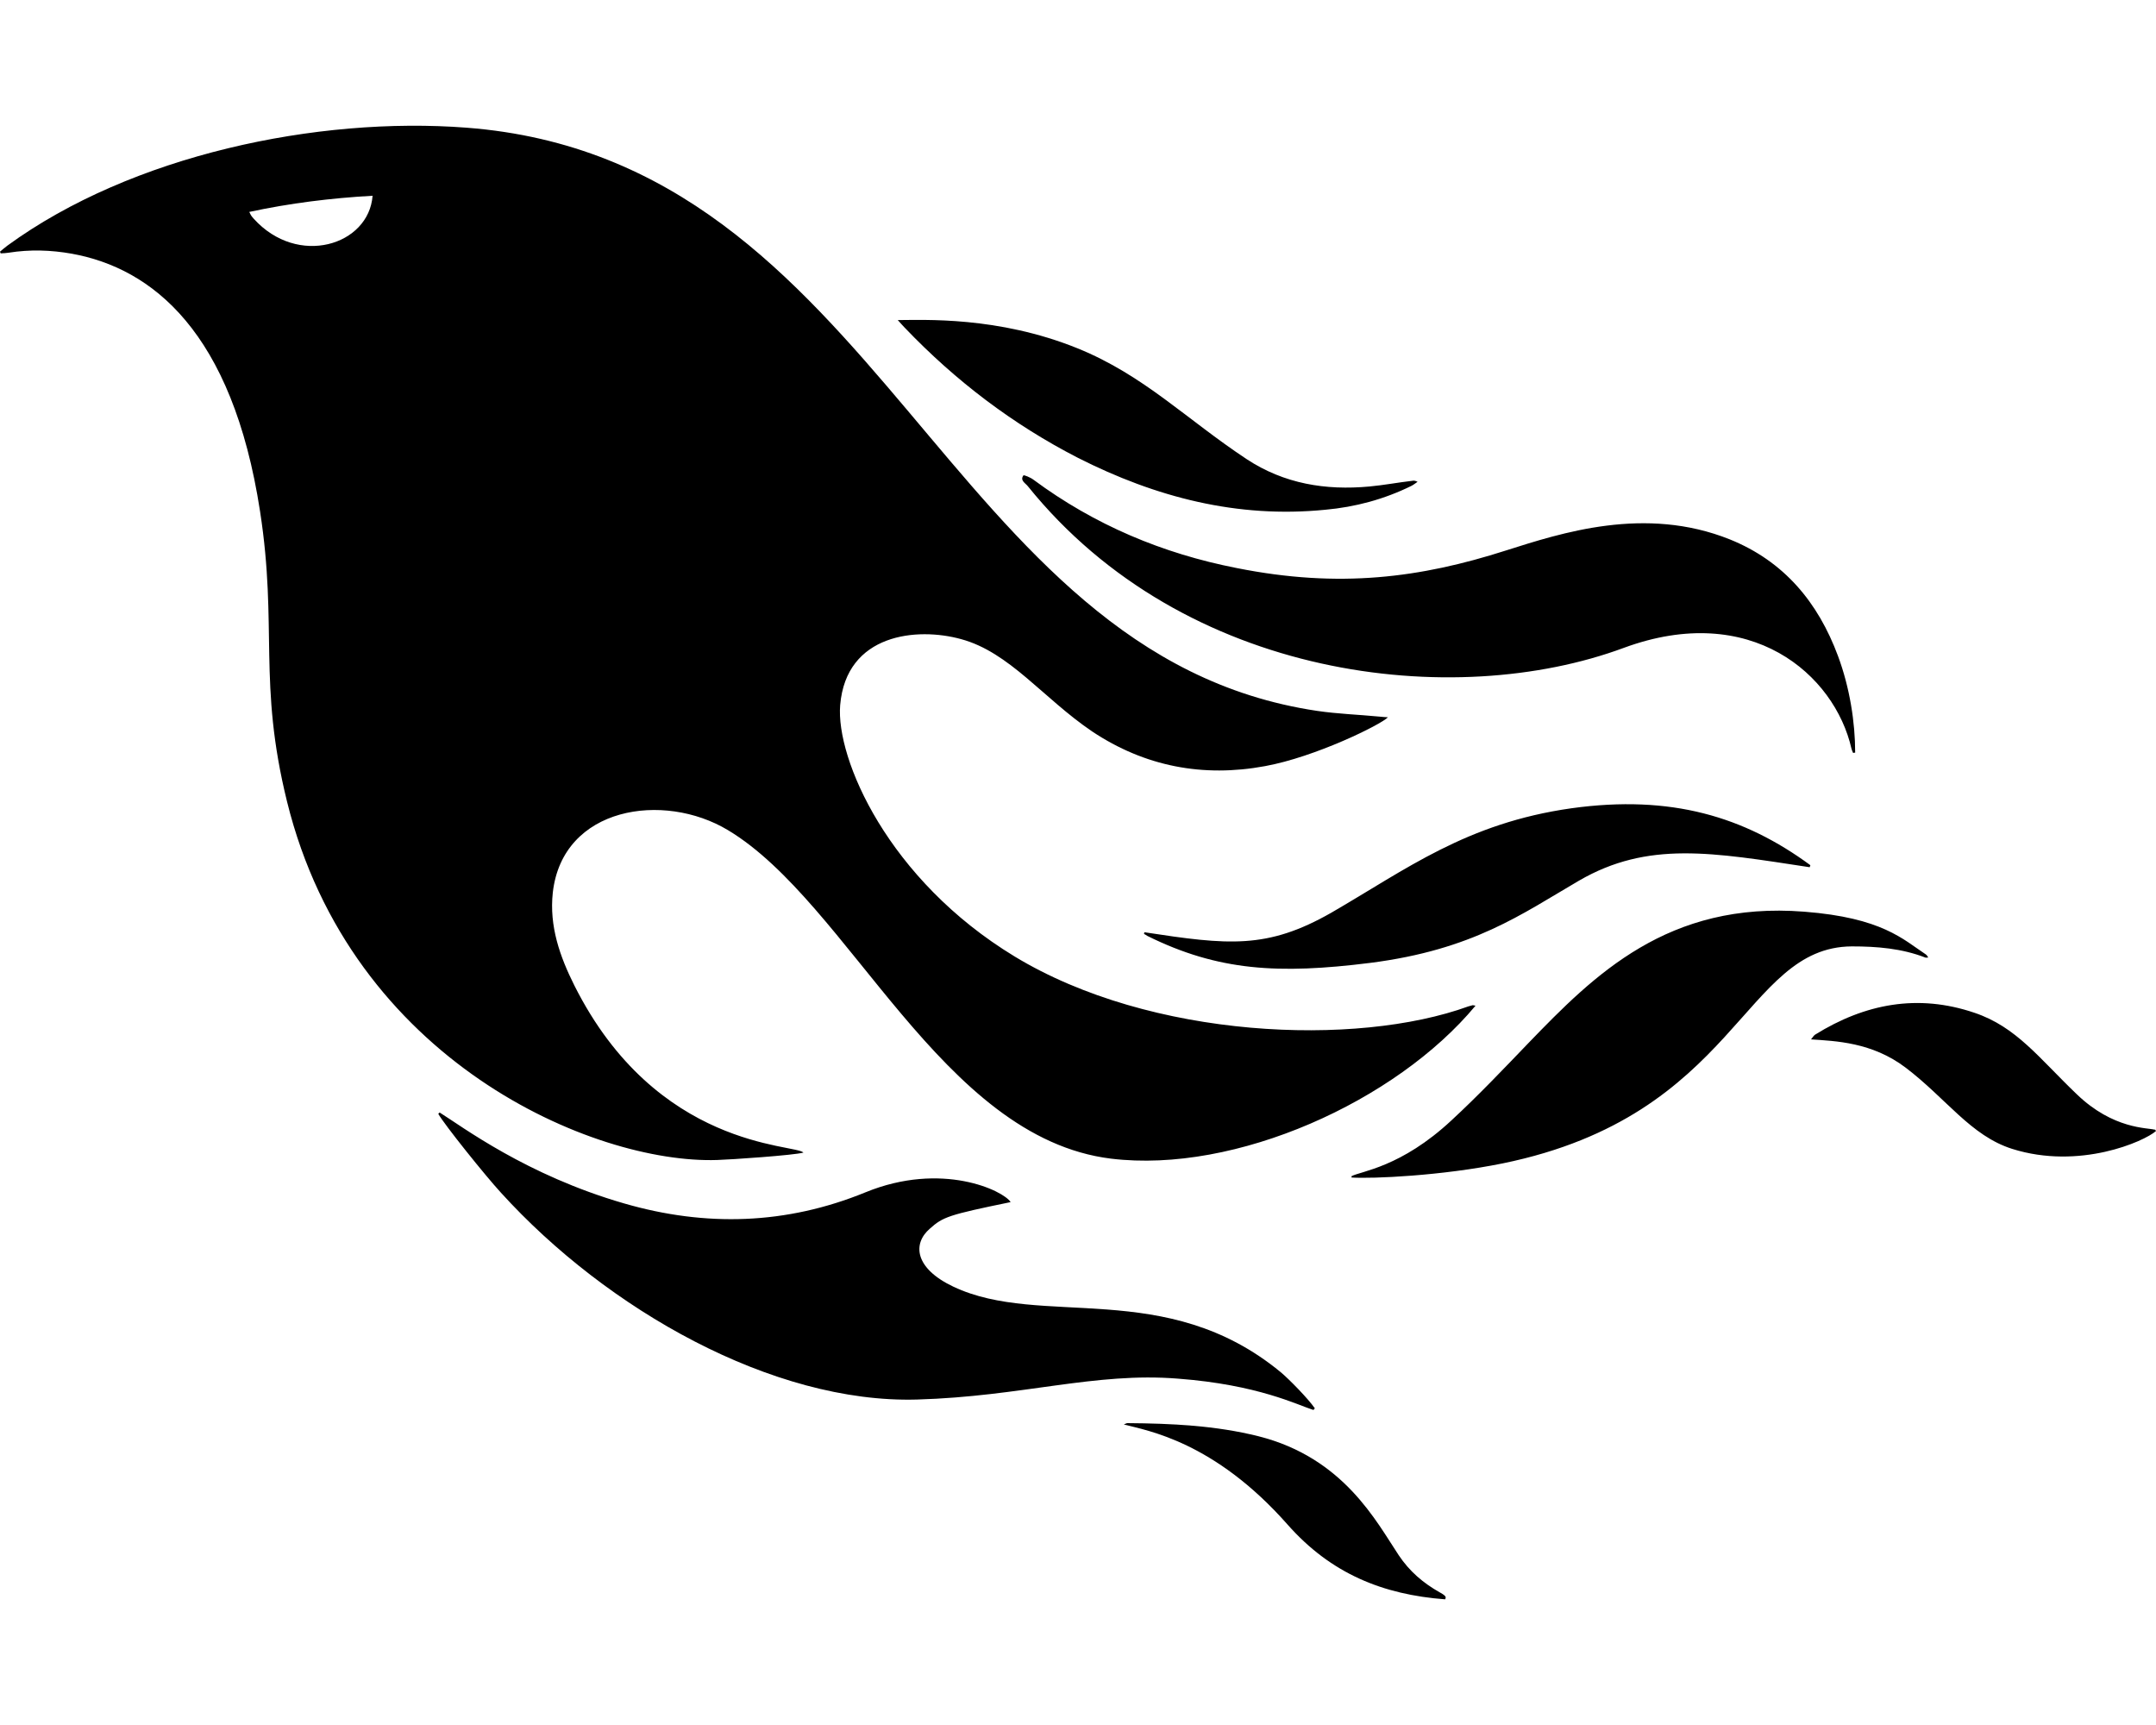 <svg xmlns="http://www.w3.org/2000/svg" viewBox="0 0 640 512"><!--! Font Awesome Free 6.2.0 by @fontawesome - https://fontawesome.com License - https://fontawesome.com/license/free (Icons: CC BY 4.0, Fonts: SIL OFL 1.1, Code: MIT License) Copyright 2022 Fonticons, Inc. --><path d="M212.9 344.3c3.8-.1 22.8-1.4 25.6-2.2-2.4-2.6-43.6-1-68-49.6-4.3-8.6-7.5-17.6-6.4-27.6 2.9-25.5 32.9-30 52-18.5 36 21.6 63.3 91.3 113.7 97.5 37 4.5 84.6-17 108.2-45.4-.6-.1-.8-.2-1-.1-.4.1-.8.2-1.1.3-33.3 12.1-94.3 9.7-134.7-14.8-37.6-22.8-53.1-58.7-51.8-74.6 1.8-21.3 22.9-23.2 35.9-19.6 14.4 3.9 24.4 17.6 38.9 27.4 15.6 10.4 32.9 13.7 51.3 10.3 14.9-2.7 34.4-12.3 36.5-14.5-1.1-.1-1.8-.1-2.5-.2-6.2-.6-12.4-.8-18.5-1.7C279.8 194.5 262.1 47.4 138.5 37.9 94.2 34.5 39.1 46 2.2 72.9c-.8.6-1.5 1.2-2.2 1.8.1.2.1.3.2.5.8 0 1.6-.1 2.4-.2 6.3-1 12.5-.8 18.7.3 23.8 4.3 47.7 23.1 55.9 76.5 5.3 34.3-.7 50.8 8 86.1 19 77.1 91 107.6 127.7 106.4zM75.3 64.9c-.9-1-.9-1.2-1.3-2 12.1-2.6 24.2-4.1 36.6-4.8-1.1 14.7-22.2 21.3-35.3 6.8zm196.9 350.5c-42.8 1.2-92-26.7-123.5-61.4-4.6-5-16.8-20.2-18.6-23.4l.4-.4c6.6 4.1 25.7 18.6 54.8 27 24.2 7 48.1 6.3 71.6-3.3 22.7-9.3 41-.5 43.1 2.9-18.5 3.8-20.1 4.4-24 7.9-5.1 4.4-4.6 11.7 7 17.2 26.2 12.4 63-2.8 97.2 25.4 2.4 2 8.1 7.8 10.1 10.7-.1.2-.3.3-.4.5-4.8-1.5-16.4-7.5-40.2-9.3-24.7-2-46.3 5.3-77.5 6.2zm174.8-252c16.4-5.2 41.3-13.4 66.5-3.3 16.1 6.5 26.2 18.7 32.1 34.6 3.5 9.4 5.1 19.7 5.1 28.7-.2 0-.4 0-.6.1-.2-.4-.4-.9-.5-1.3-5-22-29.9-43.8-67.6-29.9-50.2 18.6-130.4 9.7-176.9-48-.7-.9-2.4-1.7-1.3-3.2.1-.2 2.1.6 3 1.3 18.1 13.4 38.3 21.9 60.3 26.2 30.5 6.1 54.6 2.9 79.9-5.2zm102.7 117.5c-32.4.2-33.8 50.1-103.6 64.4-18.2 3.7-38.7 4.6-44.9 4.2v-.4c2.8-1.5 14.7-2.6 29.7-16.6 7.9-7.3 15.3-15.1 22.8-22.9 19.5-20.2 41.4-42.2 81.9-39 23.1 1.8 29.3 8.2 36.1 12.7.3.2.4.5.7.9-.5 0-.7.1-.9 0-7-2.7-14.3-3.3-21.8-3.3zm-12.3-24.1c-.1.2-.1.4-.2.6-28.9-4.4-48-7.9-68.5 4-17 9.9-31.4 20.5-62 24.4-27.1 3.4-45.1 2.4-66.1-8-.3-.2-.6-.4-1-.6 0-.2.1-.3.1-.5 24.9 3.8 36.4 5.1 55.5-5.8 22.3-12.9 40.1-26.6 71.3-31 29.6-4.1 51.3 2.5 70.9 16.9zM268.6 97.3c-.6-.6-1.1-1.2-2.1-2.3 7.6 0 29.7-1.2 53.4 8.4 19.7 8 32.2 21 50.2 32.9 11.1 7.3 23.4 9.3 36.4 8.1 4.3-.4 8.5-1.2 12.8-1.7.4-.1.9 0 1.5.3-.6.4-1.2.9-1.8 1.2-8.1 4-16.7 6.3-25.6 7.1-26.1 2.6-50.3-3.7-73.4-15.4-19.3-9.9-36.4-22.9-51.4-38.6zM640 335.7c-3.5 3.1-22.7 11.6-42.7 5.3-12.3-3.9-19.5-14.9-31.6-24.1-10-7.6-20.9-7.9-28.1-8.4.6-.8.9-1.2 1.2-1.4 14.8-9.2 30.5-12.2 47.3-6.5 12.5 4.2 19.2 13.5 30.4 24.2 10.8 10.4 21 9.9 23.1 10.5.1-.1.2 0 .4.4zm-212.5 137c2.2 1.2 1.6 1.5 1.5 2-18.5-1.4-33.9-7.6-46.8-22.2-21.8-24.7-41.7-27.9-48.6-29.7.5-.2.8-.4 1.1-.4 13.1.1 26.1.7 38.9 3.9 25.3 6.4 35 25.4 41.6 35.3 3.2 4.8 7.3 8.3 12.3 11.1z"/></svg>